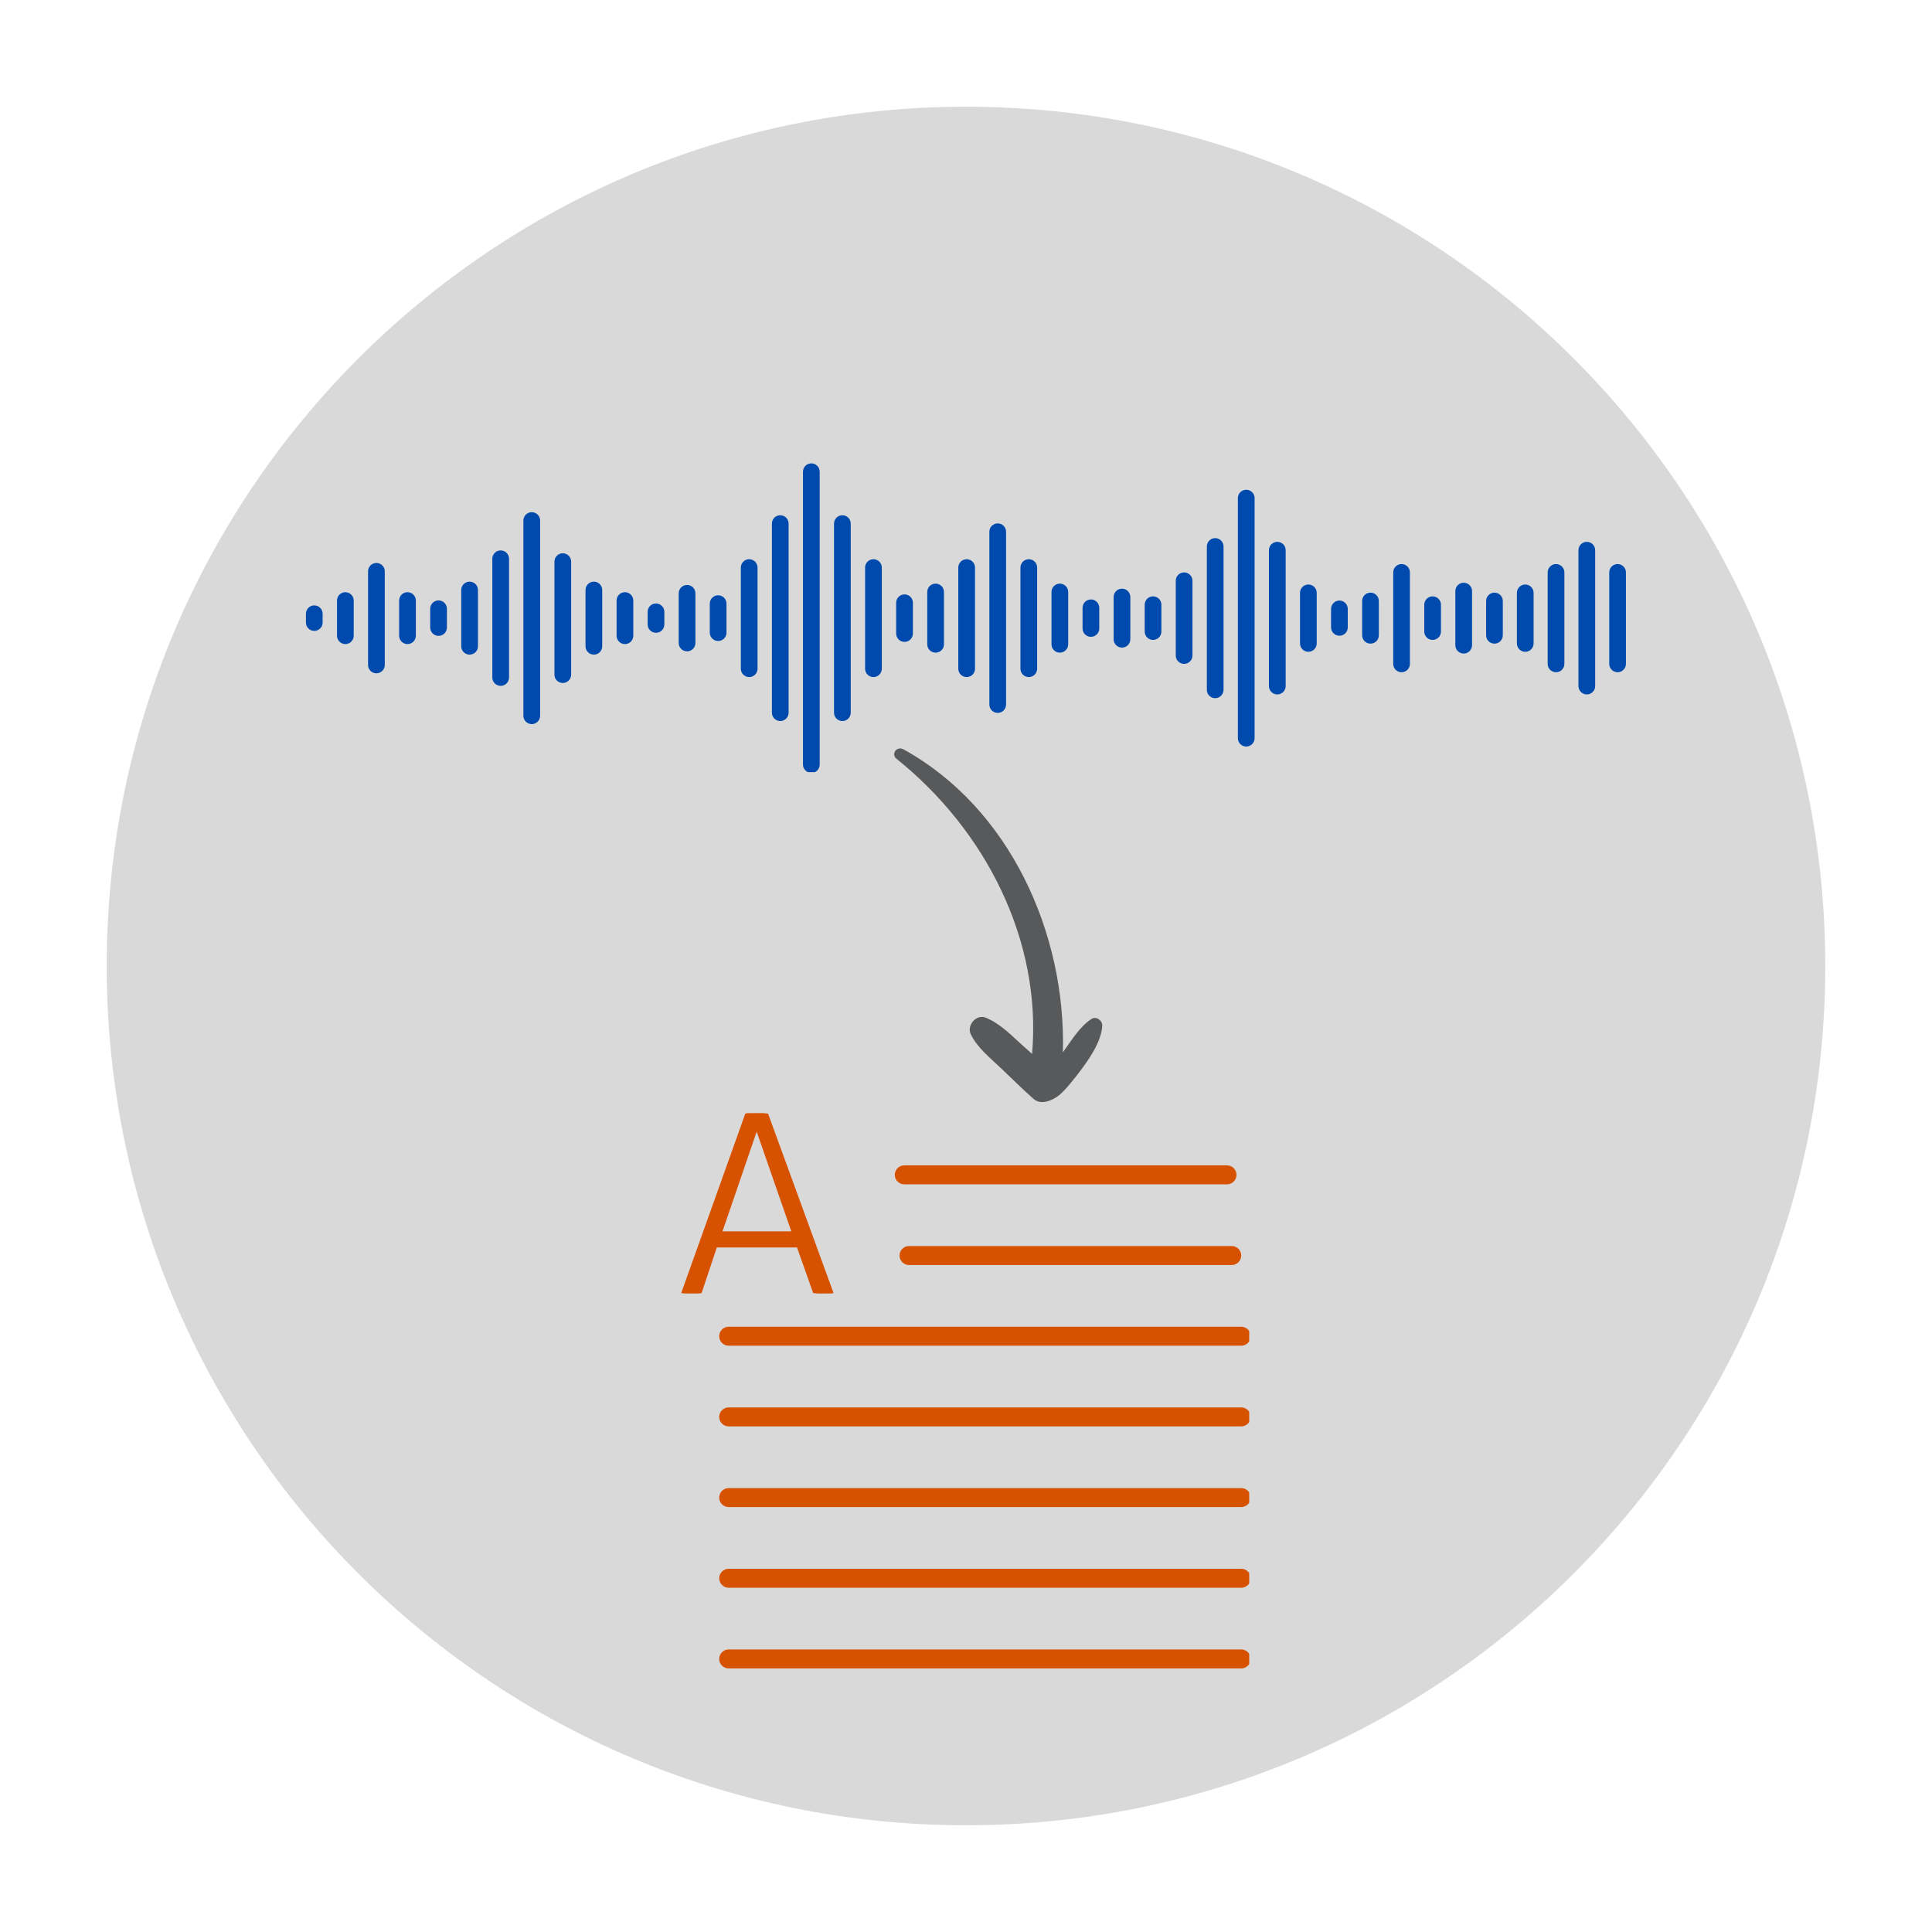 <svg xmlns="http://www.w3.org/2000/svg" xmlns:xlink="http://www.w3.org/1999/xlink" width="500" zoomAndPan="magnify" viewBox="0 0 375 375" height="500" preserveAspectRatio="xMidYMid meet" version="1.0"><defs><clipPath id="8cca023497"><path d="M 20.715 20.715 L 354.285 20.715 L 354.285 354.285 L 20.715 354.285 Z M 20.715 20.715 " clip-rule="nonzero"/></clipPath><clipPath id="9b9ac2a494"><path d="M 187.5 20.715 C 95.387 20.715 20.715 95.387 20.715 187.5 C 20.715 279.613 95.387 354.285 187.5 354.285 C 279.613 354.285 354.285 279.613 354.285 187.5 C 354.285 95.387 279.613 20.715 187.5 20.715 Z M 187.5 20.715 " clip-rule="nonzero"/></clipPath><clipPath id="29b389e7be"><path d="M 59.383 89.871 L 315.883 89.871 L 315.883 149.871 L 59.383 149.871 Z M 59.383 89.871 " clip-rule="nonzero"/></clipPath><clipPath id="2fb9dea510"><path d="M 132.223 216.059 L 162 216.059 L 162 252 L 132.223 252 Z M 132.223 216.059 " clip-rule="nonzero"/></clipPath><clipPath id="4a97887389"><path d="M 139 257 L 242.473 257 L 242.473 262 L 139 262 Z M 139 257 " clip-rule="nonzero"/></clipPath><clipPath id="ff8a3dee8b"><path d="M 139 273 L 242.473 273 L 242.473 277 L 139 277 Z M 139 273 " clip-rule="nonzero"/></clipPath><clipPath id="368944bd3e"><path d="M 139 288 L 242.473 288 L 242.473 293 L 139 293 Z M 139 288 " clip-rule="nonzero"/></clipPath><clipPath id="723d73fa03"><path d="M 139 304 L 242.473 304 L 242.473 309 L 139 309 Z M 139 304 " clip-rule="nonzero"/></clipPath><clipPath id="6788ec29f0"><path d="M 139 320 L 242.473 320 L 242.473 324 L 139 324 Z M 139 320 " clip-rule="nonzero"/></clipPath><clipPath id="9c3dbb0346"><path d="M 173 145 L 214 145 L 214 214 L 173 214 Z M 173 145 " clip-rule="nonzero"/></clipPath><clipPath id="e083e81659"><path d="M 220.664 150.98 L 211.828 216.387 L 164.262 209.961 L 173.098 144.555 Z M 220.664 150.98 " clip-rule="nonzero"/></clipPath><clipPath id="0a29bc1323"><path d="M 220.664 150.98 L 211.828 216.387 L 164.262 209.961 L 173.098 144.555 Z M 220.664 150.98 " clip-rule="nonzero"/></clipPath></defs><g clip-path="url(#8cca023497)"><g clip-path="url(#9b9ac2a494)"><path fill="#d9d9d9" d="M 20.715 20.715 L 354.285 20.715 L 354.285 354.285 L 20.715 354.285 Z M 20.715 20.715 " fill-opacity="1" fill-rule="nonzero"/></g></g><g clip-path="url(#29b389e7be)"><path fill="#004aad" d="M 61.004 122.457 C 60.109 122.457 59.383 121.73 59.383 120.836 L 59.383 119.129 C 59.383 118.23 60.109 117.508 61.004 117.508 C 61.898 117.508 62.625 118.23 62.625 119.129 L 62.625 120.836 C 62.625 121.73 61.898 122.457 61.004 122.457 Z M 68.656 123.395 L 68.656 116.566 C 68.656 115.672 67.93 114.945 67.035 114.945 C 66.141 114.945 65.414 115.672 65.414 116.566 L 65.414 123.395 C 65.414 124.293 66.141 125.016 67.035 125.016 C 67.93 125.016 68.656 124.293 68.656 123.395 Z M 74.684 129.07 L 74.684 110.891 C 74.684 109.996 73.957 109.27 73.062 109.27 C 72.164 109.27 71.441 109.996 71.441 110.891 L 71.441 129.07 C 71.441 129.965 72.164 130.691 73.062 130.691 C 73.957 130.691 74.684 129.965 74.684 129.07 Z M 80.715 123.395 L 80.715 116.566 C 80.715 115.672 79.988 114.945 79.094 114.945 C 78.195 114.945 77.473 115.672 77.473 116.566 L 77.473 123.395 C 77.473 124.293 78.195 125.016 79.094 125.016 C 79.988 125.016 80.715 124.293 80.715 123.395 Z M 86.746 121.801 L 86.746 118.16 C 86.746 117.266 86.02 116.539 85.125 116.539 C 84.227 116.539 83.504 117.266 83.504 118.16 L 83.504 121.801 C 83.504 122.699 84.227 123.422 85.125 123.422 C 86.02 123.422 86.746 122.699 86.746 121.801 Z M 92.773 125.441 L 92.773 114.52 C 92.773 113.621 92.047 112.898 91.152 112.898 C 90.254 112.898 89.527 113.621 89.527 114.52 L 89.527 125.441 C 89.527 126.34 90.254 127.066 91.152 127.066 C 92.047 127.066 92.773 126.34 92.773 125.441 Z M 98.805 131.504 L 98.805 108.461 C 98.805 107.562 98.078 106.836 97.184 106.836 C 96.285 106.836 95.559 107.562 95.559 108.461 L 95.559 131.504 C 95.559 132.398 96.285 133.125 97.184 133.125 C 98.078 133.125 98.805 132.398 98.805 131.504 Z M 104.836 138.93 L 104.836 101.035 C 104.836 100.137 104.109 99.414 103.215 99.414 C 102.316 99.414 101.59 100.137 101.59 101.035 L 101.59 138.93 C 101.59 139.824 102.316 140.551 103.215 140.551 C 104.109 140.551 104.836 139.824 104.836 138.93 Z M 110.859 130.949 L 110.859 109.016 C 110.859 108.117 110.137 107.391 109.238 107.391 C 108.344 107.391 107.617 108.117 107.617 109.016 L 107.617 130.949 C 107.617 131.844 108.344 132.57 109.238 132.57 C 110.137 132.57 110.859 131.844 110.859 130.949 Z M 116.891 125.441 L 116.891 114.52 C 116.891 113.621 116.168 112.898 115.27 112.898 C 114.375 112.898 113.648 113.621 113.648 114.52 L 113.648 125.441 C 113.648 126.34 114.375 127.066 115.27 127.066 C 116.168 127.066 116.891 126.34 116.891 125.441 Z M 122.922 123.395 L 122.922 116.566 C 122.922 115.672 122.199 114.945 121.301 114.945 C 120.406 114.945 119.68 115.672 119.68 116.566 L 119.68 123.395 C 119.68 124.293 120.406 125.016 121.301 125.016 C 122.199 125.016 122.922 124.293 122.922 123.395 Z M 128.949 121.203 L 128.949 118.758 C 128.949 117.863 128.223 117.137 127.328 117.137 C 126.434 117.137 125.707 117.863 125.707 118.758 L 125.707 121.203 C 125.707 122.102 126.434 122.824 127.328 122.824 C 128.223 122.824 128.949 122.102 128.949 121.203 Z M 134.98 124.805 L 134.98 115.16 C 134.98 114.262 134.254 113.539 133.359 113.539 C 132.465 113.539 131.738 114.262 131.738 115.16 L 131.738 124.805 C 131.738 125.699 132.465 126.426 133.359 126.426 C 134.254 126.426 134.98 125.699 134.98 124.805 Z M 141.012 122.797 L 141.012 117.164 C 141.012 116.27 140.285 115.543 139.391 115.543 C 138.496 115.543 137.77 116.27 137.77 117.164 L 137.77 122.797 C 137.77 123.695 138.496 124.418 139.391 124.418 C 140.285 124.418 141.012 123.695 141.012 122.797 Z M 147.039 129.797 L 147.039 110.168 C 147.039 109.27 146.312 108.543 145.418 108.543 C 144.52 108.543 143.797 109.27 143.797 110.168 L 143.797 129.797 C 143.797 130.691 144.52 131.418 145.418 131.418 C 146.312 131.418 147.039 130.691 147.039 129.797 Z M 153.07 138.332 L 153.07 101.633 C 153.07 100.734 152.344 100.012 151.449 100.012 C 150.551 100.012 149.828 100.734 149.828 101.633 L 149.828 138.332 C 149.828 139.227 150.551 139.953 151.449 139.953 C 152.344 139.953 153.07 139.227 153.07 138.332 Z M 159.102 148.402 L 159.102 91.559 C 159.102 90.664 158.375 89.938 157.48 89.938 C 156.582 89.938 155.859 90.664 155.859 91.559 L 155.859 148.402 C 155.859 149.297 156.582 150.023 157.48 150.023 C 158.375 150.023 159.102 149.297 159.102 148.402 Z M 165.129 138.332 L 165.129 101.633 C 165.129 100.734 164.402 100.012 163.504 100.012 C 162.609 100.012 161.883 100.734 161.883 101.633 L 161.883 138.332 C 161.883 139.227 162.609 139.953 163.504 139.953 C 164.402 139.953 165.129 139.227 165.129 138.332 Z M 171.16 129.797 L 171.16 110.168 C 171.16 109.27 170.434 108.543 169.535 108.543 C 168.641 108.543 167.914 109.27 167.914 110.168 L 167.914 129.797 C 167.914 130.691 168.641 131.418 169.535 131.418 C 170.434 131.418 171.16 130.691 171.16 129.797 Z M 177.191 122.969 L 177.191 116.992 C 177.191 116.098 176.465 115.371 175.566 115.371 C 174.672 115.371 173.945 116.098 173.945 116.992 L 173.945 122.969 C 173.945 123.863 174.672 124.59 175.566 124.59 C 176.465 124.59 177.191 123.863 177.191 122.969 Z M 183.223 125.059 L 183.223 114.902 C 183.223 114.008 182.496 113.281 181.598 113.281 C 180.703 113.281 179.977 114.008 179.977 114.902 L 179.977 125.059 C 179.977 125.957 180.703 126.68 181.598 126.68 C 182.492 126.68 183.223 125.957 183.223 125.059 Z M 189.246 129.797 L 189.246 110.168 C 189.246 109.27 188.523 108.543 187.625 108.543 C 186.73 108.543 186.004 109.27 186.004 110.168 L 186.004 129.797 C 186.004 130.691 186.73 131.418 187.625 131.418 C 188.523 131.418 189.246 130.691 189.246 129.797 Z M 195.277 136.75 L 195.277 103.211 C 195.277 102.312 194.555 101.59 193.656 101.59 C 192.762 101.59 192.035 102.312 192.035 103.211 L 192.035 136.75 C 192.035 137.648 192.762 138.375 193.656 138.375 C 194.555 138.375 195.277 137.648 195.277 136.75 Z M 201.309 129.797 L 201.309 110.168 C 201.309 109.27 200.586 108.543 199.688 108.543 C 198.793 108.543 198.066 109.27 198.066 110.168 L 198.066 129.797 C 198.066 130.691 198.793 131.418 199.688 131.418 C 200.578 131.418 201.309 130.691 201.309 129.797 Z M 207.336 125.059 L 207.336 114.902 C 207.336 114.008 206.609 113.281 205.715 113.281 C 204.82 113.281 204.094 114.008 204.094 114.902 L 204.094 125.059 C 204.094 125.957 204.82 126.68 205.715 126.68 C 206.609 126.68 207.336 125.957 207.336 125.059 Z M 213.367 121.988 L 213.367 117.977 C 213.367 117.078 212.641 116.355 211.746 116.355 C 210.852 116.355 210.125 117.078 210.125 117.977 L 210.125 121.988 C 210.125 122.883 210.852 123.609 211.746 123.609 C 212.641 123.609 213.367 122.883 213.367 121.988 Z M 219.398 124.078 L 219.398 115.883 C 219.398 114.988 218.672 114.262 217.777 114.262 C 216.879 114.262 216.156 114.988 216.156 115.883 L 216.156 124.078 C 216.156 124.973 216.879 125.699 217.777 125.699 C 218.668 125.699 219.398 124.973 219.398 124.078 Z M 225.426 122.586 L 225.426 117.379 C 225.426 116.48 224.699 115.758 223.805 115.758 C 222.906 115.758 222.184 116.48 222.184 117.379 L 222.184 122.586 C 222.184 123.48 222.906 124.207 223.805 124.207 C 224.699 124.207 225.426 123.48 225.426 122.586 Z M 231.457 127.234 L 231.457 112.727 C 231.457 111.832 230.73 111.105 229.836 111.105 C 228.938 111.105 228.215 111.832 228.215 112.727 L 228.215 127.234 C 228.215 128.133 228.938 128.855 229.836 128.855 C 230.73 128.855 231.457 128.133 231.457 127.234 Z M 237.488 133.895 L 237.488 106.07 C 237.488 105.172 236.762 104.449 235.867 104.449 C 234.969 104.449 234.246 105.172 234.246 106.07 L 234.246 133.895 C 234.246 134.789 234.969 135.516 235.867 135.516 C 236.758 135.516 237.488 134.789 237.488 133.895 Z M 243.516 143.281 L 243.516 96.68 C 243.516 95.785 242.789 95.059 241.891 95.059 C 240.996 95.059 240.27 95.785 240.27 96.68 L 240.27 143.281 C 240.27 144.176 240.996 144.902 241.891 144.902 C 242.789 144.902 243.516 144.176 243.516 143.281 Z M 249.547 133.168 L 249.547 106.797 C 249.547 105.898 248.82 105.172 247.922 105.172 C 247.027 105.172 246.301 105.898 246.301 106.797 L 246.301 133.168 C 246.301 134.062 247.027 134.789 247.922 134.789 C 248.82 134.789 249.547 134.062 249.547 133.168 Z M 309.621 133.168 L 309.621 106.797 C 309.621 105.898 308.895 105.172 308 105.172 C 307.102 105.172 306.375 105.898 306.375 106.797 L 306.375 133.168 C 306.375 134.062 307.102 134.789 308 134.789 C 308.895 134.789 309.621 134.062 309.621 133.168 Z M 255.574 124.887 L 255.574 115.074 C 255.574 114.176 254.852 113.453 253.953 113.453 C 253.059 113.453 252.332 114.176 252.332 115.074 L 252.332 124.887 C 252.332 125.785 253.059 126.512 253.953 126.512 C 254.852 126.512 255.574 125.785 255.574 124.887 Z M 297.672 124.887 L 297.672 115.074 C 297.672 114.176 296.945 113.453 296.051 113.453 C 295.152 113.453 294.43 114.176 294.43 115.074 L 294.43 124.887 C 294.43 125.785 295.152 126.512 296.051 126.512 C 296.945 126.512 297.672 125.785 297.672 124.887 Z M 261.602 121.773 L 261.602 118.188 C 261.602 117.293 260.879 116.566 259.98 116.566 C 259.086 116.566 258.359 117.293 258.359 118.188 L 258.359 121.773 C 258.359 122.668 259.086 123.395 259.98 123.395 C 260.879 123.395 261.602 122.668 261.602 121.773 Z M 267.633 123.309 L 267.633 116.652 C 267.633 115.758 266.91 115.031 266.012 115.031 C 265.117 115.031 264.391 115.758 264.391 116.652 L 264.391 123.309 C 264.391 124.207 265.117 124.93 266.012 124.93 C 266.91 124.93 267.633 124.207 267.633 123.309 Z M 291.695 123.309 L 291.695 116.652 C 291.695 115.758 290.973 115.031 290.074 115.031 C 289.18 115.031 288.453 115.758 288.453 116.652 L 288.453 123.309 C 288.453 124.207 289.18 124.93 290.074 124.93 C 290.973 124.93 291.695 124.207 291.695 123.309 Z M 273.664 128.855 L 273.664 111.105 C 273.664 110.207 272.941 109.484 272.043 109.484 C 271.148 109.484 270.422 110.207 270.422 111.105 L 270.422 128.855 C 270.422 129.754 271.148 130.48 272.043 130.48 C 272.941 130.48 273.664 129.754 273.664 128.855 Z M 315.594 128.855 L 315.594 111.105 C 315.594 110.207 314.867 109.484 313.973 109.484 C 313.078 109.484 312.352 110.207 312.352 111.105 L 312.352 128.855 C 312.352 129.754 313.078 130.48 313.973 130.48 C 314.867 130.48 315.594 129.754 315.594 128.855 Z M 303.645 128.855 L 303.645 111.105 C 303.645 110.207 302.922 109.484 302.023 109.484 C 301.129 109.484 300.402 110.207 300.402 111.105 L 300.402 128.855 C 300.402 129.754 301.129 130.48 302.023 130.48 C 302.922 130.48 303.645 129.754 303.645 128.855 Z M 279.691 122.586 L 279.691 117.379 C 279.691 116.48 278.965 115.758 278.07 115.758 C 277.172 115.758 276.449 116.48 276.449 117.379 L 276.449 122.586 C 276.449 123.48 277.172 124.207 278.07 124.207 C 278.965 124.207 279.691 123.48 279.691 122.586 Z M 285.723 125.23 L 285.723 114.73 C 285.723 113.836 284.996 113.109 284.102 113.109 C 283.203 113.109 282.48 113.836 282.48 114.73 L 282.48 125.23 C 282.48 126.125 283.203 126.852 284.102 126.852 C 284.996 126.852 285.723 126.125 285.723 125.23 Z M 285.723 125.23 " fill-opacity="1" fill-rule="nonzero"/></g><g clip-path="url(#2fb9dea510)"><path fill="#d65200" d="M 133.051 251.066 C 133.422 251.066 133.789 251.066 134.156 251.066 C 134.434 251.066 134.801 251.066 135.172 251.066 C 135.539 251.066 135.816 251.066 136.184 250.977 L 139.133 242.133 L 154.699 242.133 L 157.832 250.977 C 158.109 250.977 158.387 251.066 158.754 251.066 C 159.121 251.066 159.398 251.066 159.766 251.066 C 160.137 251.066 160.504 251.066 160.871 251.066 C 161.242 251.066 161.516 251.066 161.793 250.977 L 149.082 216.156 C 148.805 216.156 148.527 216.062 148.066 216.062 C 147.699 216.062 147.238 216.062 146.871 216.062 C 146.5 216.062 146.133 216.062 145.672 216.062 C 145.211 216.062 144.934 216.062 144.66 216.156 L 132.223 250.977 C 132.406 250.977 132.684 251.066 133.051 251.066 Z M 146.871 219.656 L 153.594 239 L 140.238 239 Z M 146.871 219.656 " fill-opacity="1" fill-rule="nonzero"/></g><path fill="#d65200" d="M 175.52 229.879 L 238.16 229.879 C 239.172 229.879 240.004 229.051 240.004 228.039 C 240.004 227.023 239.172 226.195 238.16 226.195 L 175.52 226.195 C 174.504 226.195 173.676 227.023 173.676 228.039 C 173.676 229.051 174.504 229.879 175.52 229.879 Z M 175.52 229.879 " fill-opacity="1" fill-rule="nonzero"/><path fill="#d65200" d="M 176.441 241.855 C 175.426 241.855 174.598 242.684 174.598 243.699 C 174.598 244.711 175.426 245.539 176.441 245.539 L 239.082 245.539 C 240.094 245.539 240.922 244.711 240.922 243.699 C 240.922 242.684 240.094 241.855 239.082 241.855 Z M 176.441 241.855 " fill-opacity="1" fill-rule="nonzero"/><g clip-path="url(#4a97887389)"><path fill="#d65200" d="M 240.922 257.516 L 141.434 257.516 C 140.422 257.516 139.594 258.344 139.594 259.359 C 139.594 260.371 140.422 261.199 141.434 261.199 L 240.922 261.199 C 241.938 261.199 242.766 260.371 242.766 259.359 C 242.766 258.344 241.938 257.516 240.922 257.516 Z M 240.922 257.516 " fill-opacity="1" fill-rule="nonzero"/></g><g clip-path="url(#ff8a3dee8b)"><path fill="#d65200" d="M 240.922 273.176 L 141.434 273.176 C 140.422 273.176 139.594 274.004 139.594 275.02 C 139.594 276.031 140.422 276.863 141.434 276.863 L 240.922 276.863 C 241.938 276.863 242.766 276.031 242.766 275.02 C 242.766 274.004 241.938 273.176 240.922 273.176 Z M 240.922 273.176 " fill-opacity="1" fill-rule="nonzero"/></g><g clip-path="url(#368944bd3e)"><path fill="#d65200" d="M 240.922 288.836 L 141.434 288.836 C 140.422 288.836 139.594 289.664 139.594 290.68 C 139.594 291.691 140.422 292.523 141.434 292.523 L 240.922 292.523 C 241.938 292.523 242.766 291.691 242.766 290.68 C 242.766 289.664 241.938 288.836 240.922 288.836 Z M 240.922 288.836 " fill-opacity="1" fill-rule="nonzero"/></g><g clip-path="url(#723d73fa03)"><path fill="#d65200" d="M 240.922 304.496 L 141.434 304.496 C 140.422 304.496 139.594 305.324 139.594 306.34 C 139.594 307.352 140.422 308.184 141.434 308.184 L 240.922 308.184 C 241.938 308.184 242.766 307.352 242.766 306.34 C 242.766 305.324 241.938 304.496 240.922 304.496 Z M 240.922 304.496 " fill-opacity="1" fill-rule="nonzero"/></g><g clip-path="url(#6788ec29f0)"><path fill="#d65200" d="M 240.922 320.156 L 141.434 320.156 C 140.422 320.156 139.594 320.988 139.594 322 C 139.594 323.012 140.422 323.844 141.434 323.844 L 240.922 323.844 C 241.938 323.844 242.766 323.012 242.766 322 C 242.766 320.988 241.938 320.156 240.922 320.156 Z M 240.922 320.156 " fill-opacity="1" fill-rule="nonzero"/></g><g clip-path="url(#9c3dbb0346)"><g clip-path="url(#e083e81659)"><g clip-path="url(#0a29bc1323)"><path fill="#58595b" d="M 205.656 212.512 C 206.832 211.547 208.895 208.961 210.242 207.102 C 211.871 204.852 213.797 201.902 213.945 199.082 C 213.996 198.078 212.785 197.191 211.871 197.77 C 209.574 199.234 207.906 202.051 206.305 204.258 C 206.941 181.16 195.977 156.793 175.344 145.438 C 174.086 144.746 172.867 146.355 174.031 147.293 C 191.254 161.133 202.234 182.465 200.328 204.562 C 199.766 204.059 199.199 203.559 198.637 203.059 C 196.363 201.023 194.238 198.742 191.391 197.551 C 189.496 196.758 187.562 199.027 188.449 200.801 C 189.762 203.422 192.109 205.266 194.203 207.258 C 196.328 209.277 198.41 211.352 200.609 213.293 C 202.145 214.652 204.477 213.48 205.656 212.512 Z M 205.656 212.512 " fill-opacity="1" fill-rule="nonzero"/></g></g></g></svg>